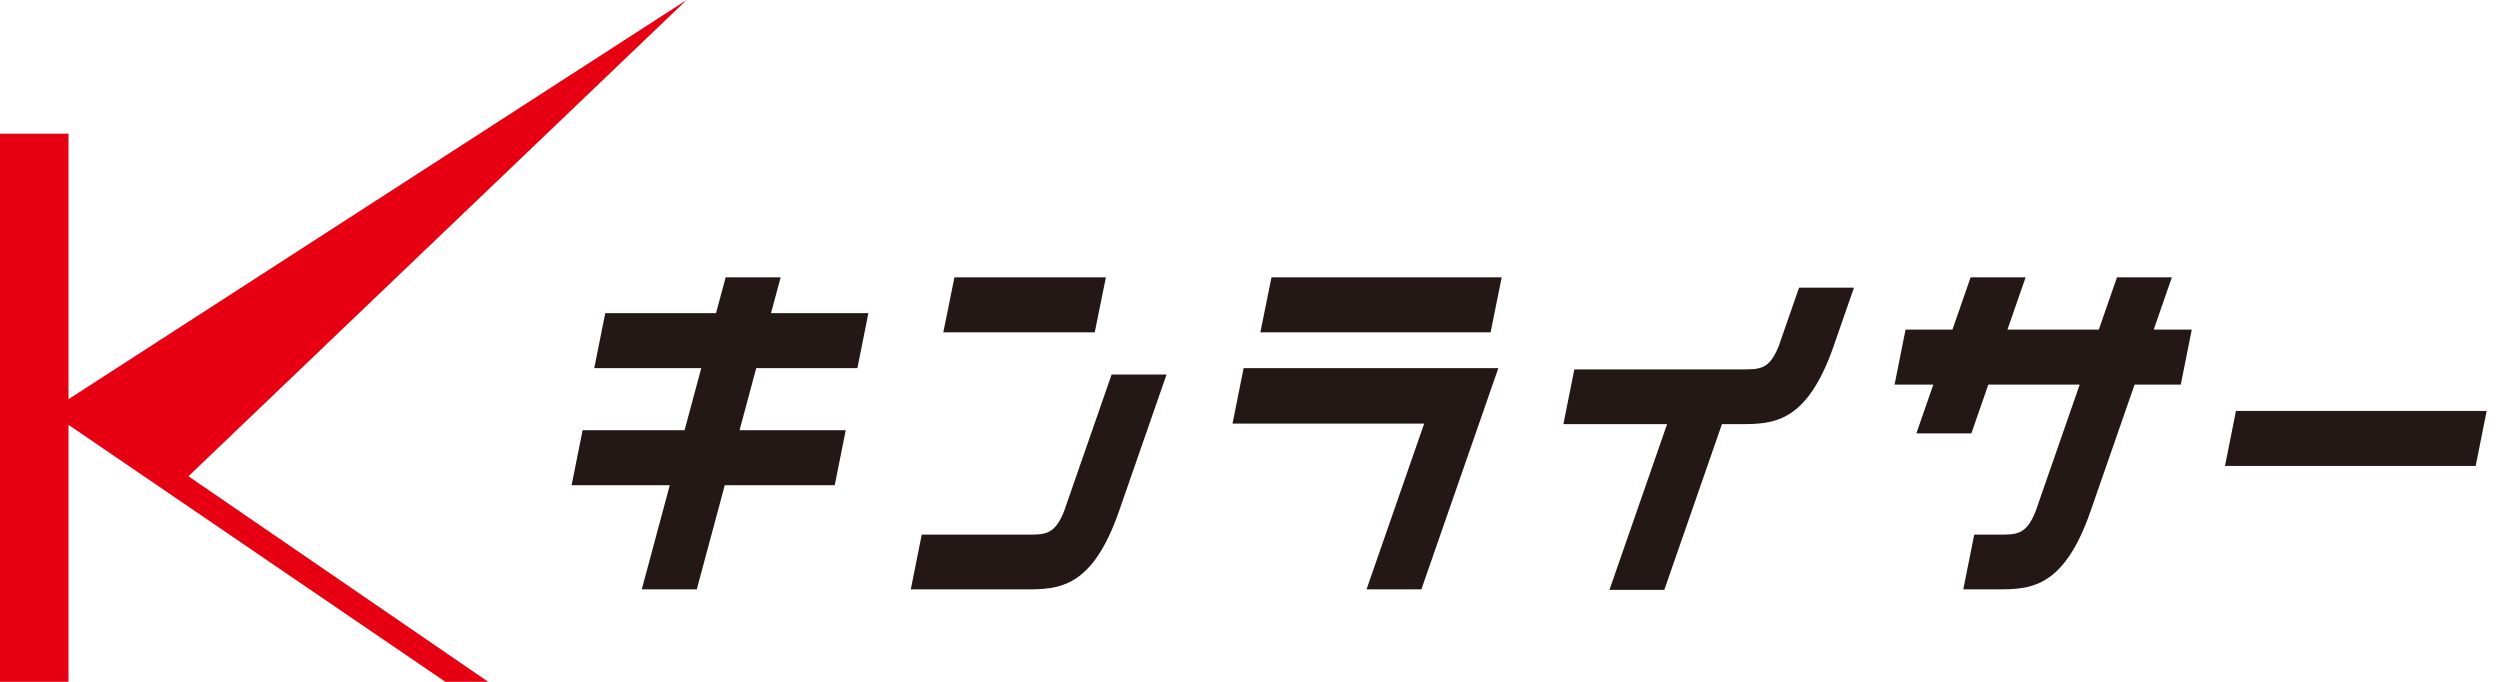 <?xml version="1.0" encoding="utf-8"?>
<!-- Generator: Adobe Illustrator 25.3.1, SVG Export Plug-In . SVG Version: 6.00 Build 0)  -->
<svg version="1.1" id="レイヤー_1" xmlns="http://www.w3.org/2000/svg" xmlns:xlink="http://www.w3.org/1999/xlink" x="0px"
	 y="0px" width="121px" height="33px" viewBox="0 0 121 33" style="enable-background:new 0 0 121 33;" xml:space="preserve">
<style type="text/css">
	.st0{fill:#231815;}
	.st1{fill:#E60012;}
</style>
<g id="logo1">
	<g>
		<polygon class="st0" points="108.221,19.889 107.689,22.551 119.823,22.551 120.355,19.889 		"/>
		<path class="st0" d="M87.075,13.921l-0.988,2.839c-0.464,1.157-0.936,1.118-1.833,1.118h-8.056l-0.53,2.65h5.019l-2.79,8.023
			h2.655l2.79-8.023h0.912c1.582,0,3.195-0.055,4.489-3.762l0.99-2.844H87.075z"/>
		<polygon class="st0" points="37.783,13.423 35.122,13.423 34.656,15.155 29.294,15.155 28.762,17.817 33.941,17.817 
			33.133,20.823 28.198,20.823 27.665,23.484 32.417,23.484 31.062,28.525 33.724,28.525 35.079,23.484 40.401,23.484 
			40.934,20.823 35.794,20.823 36.602,17.817 41.498,17.817 42.03,15.155 37.318,15.155 		"/>
		<polygon class="st0" points="53.525,13.423 46.195,13.423 45.656,16.085 52.986,16.085 		"/>
		<polygon class="st0" points="61.001,16.085 72.144,16.085 72.683,13.423 61.54,13.423 		"/>
		<polygon class="st0" points="59.654,20.502 68.93,20.502 66.14,28.525 68.795,28.525 72.519,17.819 60.191,17.819 		"/>
		<path class="st0" d="M53.803,18.125l-2.305,6.627c-0.465,1.161-0.937,1.123-1.835,1.123h-5.051l-0.53,2.65h5.581
			c1.584,0,3.199-0.054,4.494-3.775h0l2.305-6.624H53.803z"/>
		<path class="st0" d="M104.239,15.953l0.88-2.529h-2.657l-0.88,2.529h-4.422l0.88-2.53h-2.662l-0.88,2.53h-2.269l-0.532,2.662
			h1.876l-0.821,2.36h2.662l0.821-2.36h4.422l-2.135,6.136c-0.465,1.163-0.937,1.124-1.836,1.124h-1.133l-0.53,2.65h1.663
			c1.584,0,3.199-0.054,4.494-3.775h0l0,0l2.134-6.135h2.236l0.532-2.662H104.239z"/>
	</g>
	<polygon class="st1" points="33.231,0 3.316,19.32 3.316,6.469 0,6.469 0,33 3.316,33 3.316,20.563 21.557,33 23.63,33 
		9.12,23.051 	"/>
</g>
</svg>
